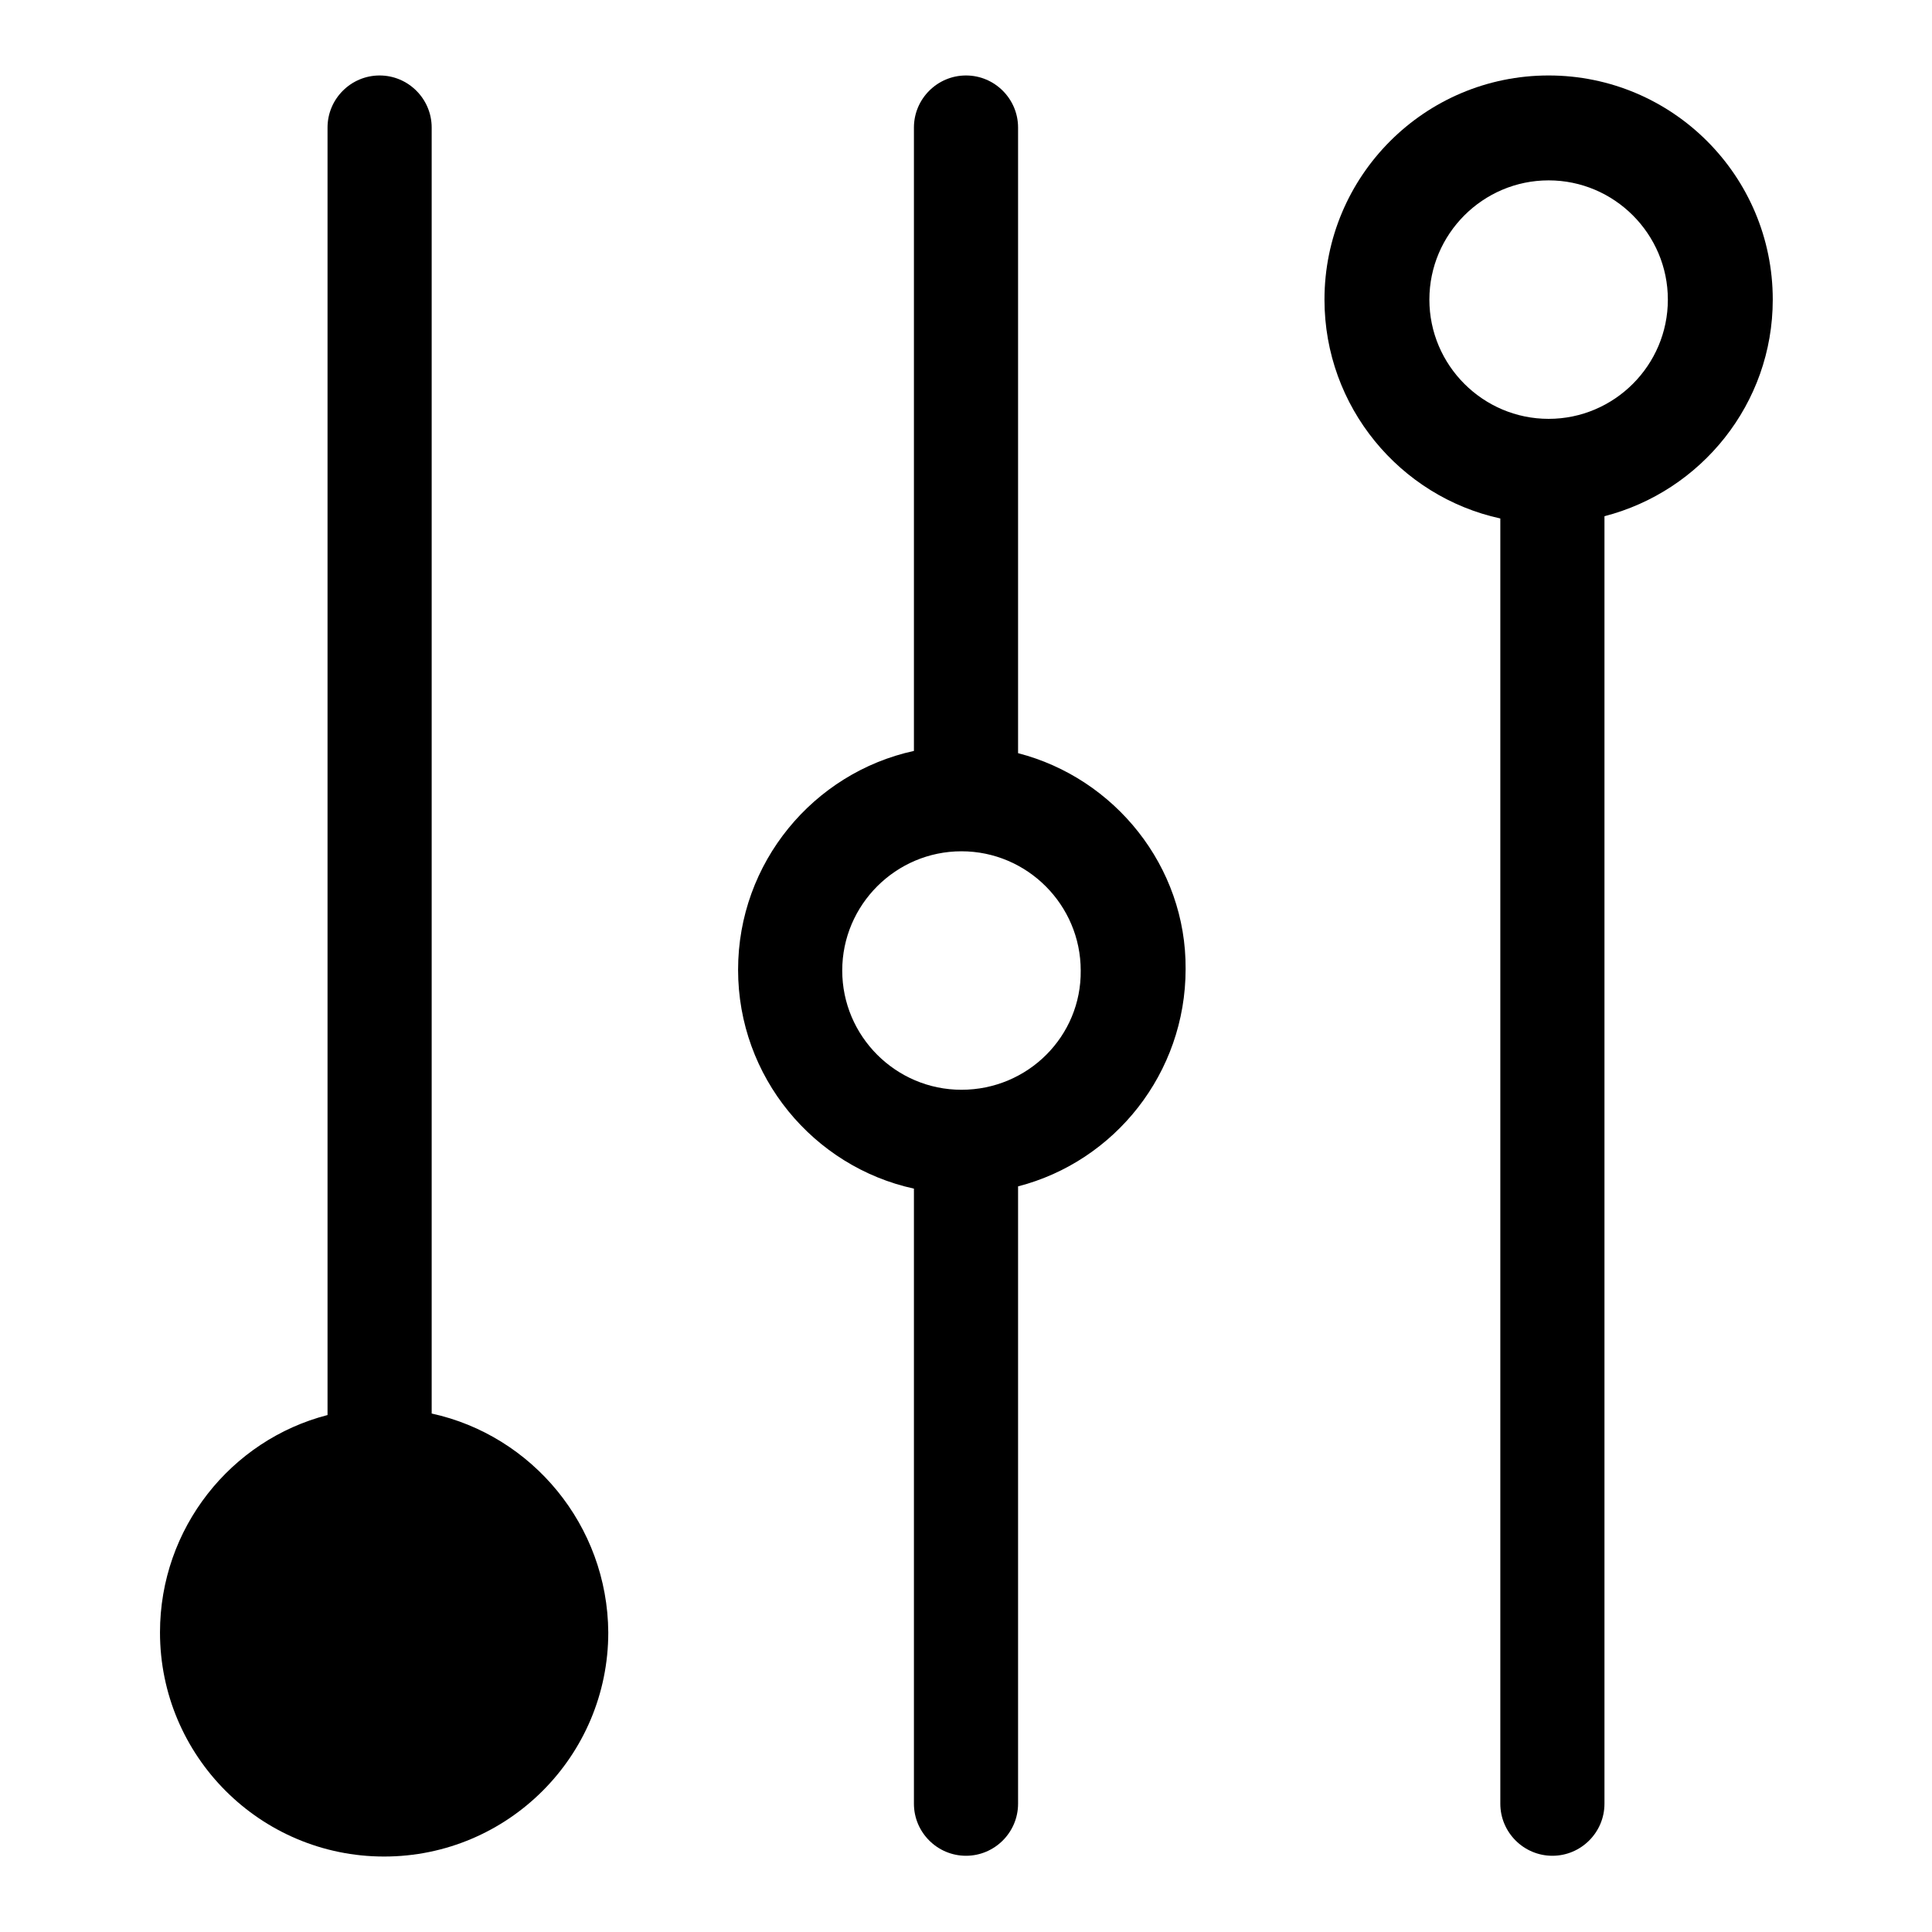 <?xml version="1.0" encoding="utf-8"?>
<!-- Svg Vector Icons : http://www.onlinewebfonts.com/icon -->
<!DOCTYPE svg PUBLIC "-//W3C//DTD SVG 1.1//EN" "http://www.w3.org/Graphics/SVG/1.1/DTD/svg11.dtd">
<svg version="1.1" xmlns="http://www.w3.org/2000/svg" xmlns:xlink="http://www.w3.org/1999/xlink" x="0px" y="0px" viewBox="0 0 256 256" enable-background="new 0 0 256 256" xml:space="preserve">
<g><g><path fill="#000000" d="M134.9,99.8L134.9,99.8V16.9c0-3.8-3.1-6.9-6.9-6.9s-6.9,3.1-6.9,6.9v82.6c-13.3,2.9-23.3,14.8-23.3,29c0,14.2,10,26.1,23.3,29v81.5c0,3.8,3.1,6.9,6.9,6.9s6.9-3.1,6.9-6.9v-81.8c12.8-3.3,22.2-15,22.2-28.8C157.2,114.8,147.7,103.1,134.9,99.8z M127.4,144.4c-8.7,0-15.8-7.1-15.8-15.8c0-8.7,7.1-15.8,15.8-15.8s15.8,7.1,15.8,15.8C143.3,137.3,136.2,144.4,127.4,144.4z"/><path fill="#000000" d="M57.2,187.3V16.9c0-3.8-3.1-6.9-6.9-6.9c-3.8,0-6.9,3.1-6.9,6.9v170.6c-12.8,3.3-22.2,15-22.2,28.8c0,16.4,13.3,29.7,29.7,29.7c16.4,0,29.7-13.3,29.7-29.7C80.5,202.1,70.5,190.2,57.2,187.3z"/><path fill="#000000" d="M234.9,39.7c0-16.4-13.3-29.7-29.7-29.7c-16.4,0-29.7,13.3-29.7,29.7c0,14.2,10,26.1,23.3,29v170.3c0,3.8,3.1,6.9,6.9,6.9c3.8,0,6.9-3.1,6.9-6.9V68.4C225.4,65.1,234.9,53.5,234.9,39.7L234.9,39.7z M205.2,55.5c-8.7,0-15.8-7.1-15.8-15.8c0-8.7,7.1-15.8,15.8-15.8S221,31,221,39.7C221,48.4,213.9,55.5,205.2,55.5z"/></g></g>
</svg>